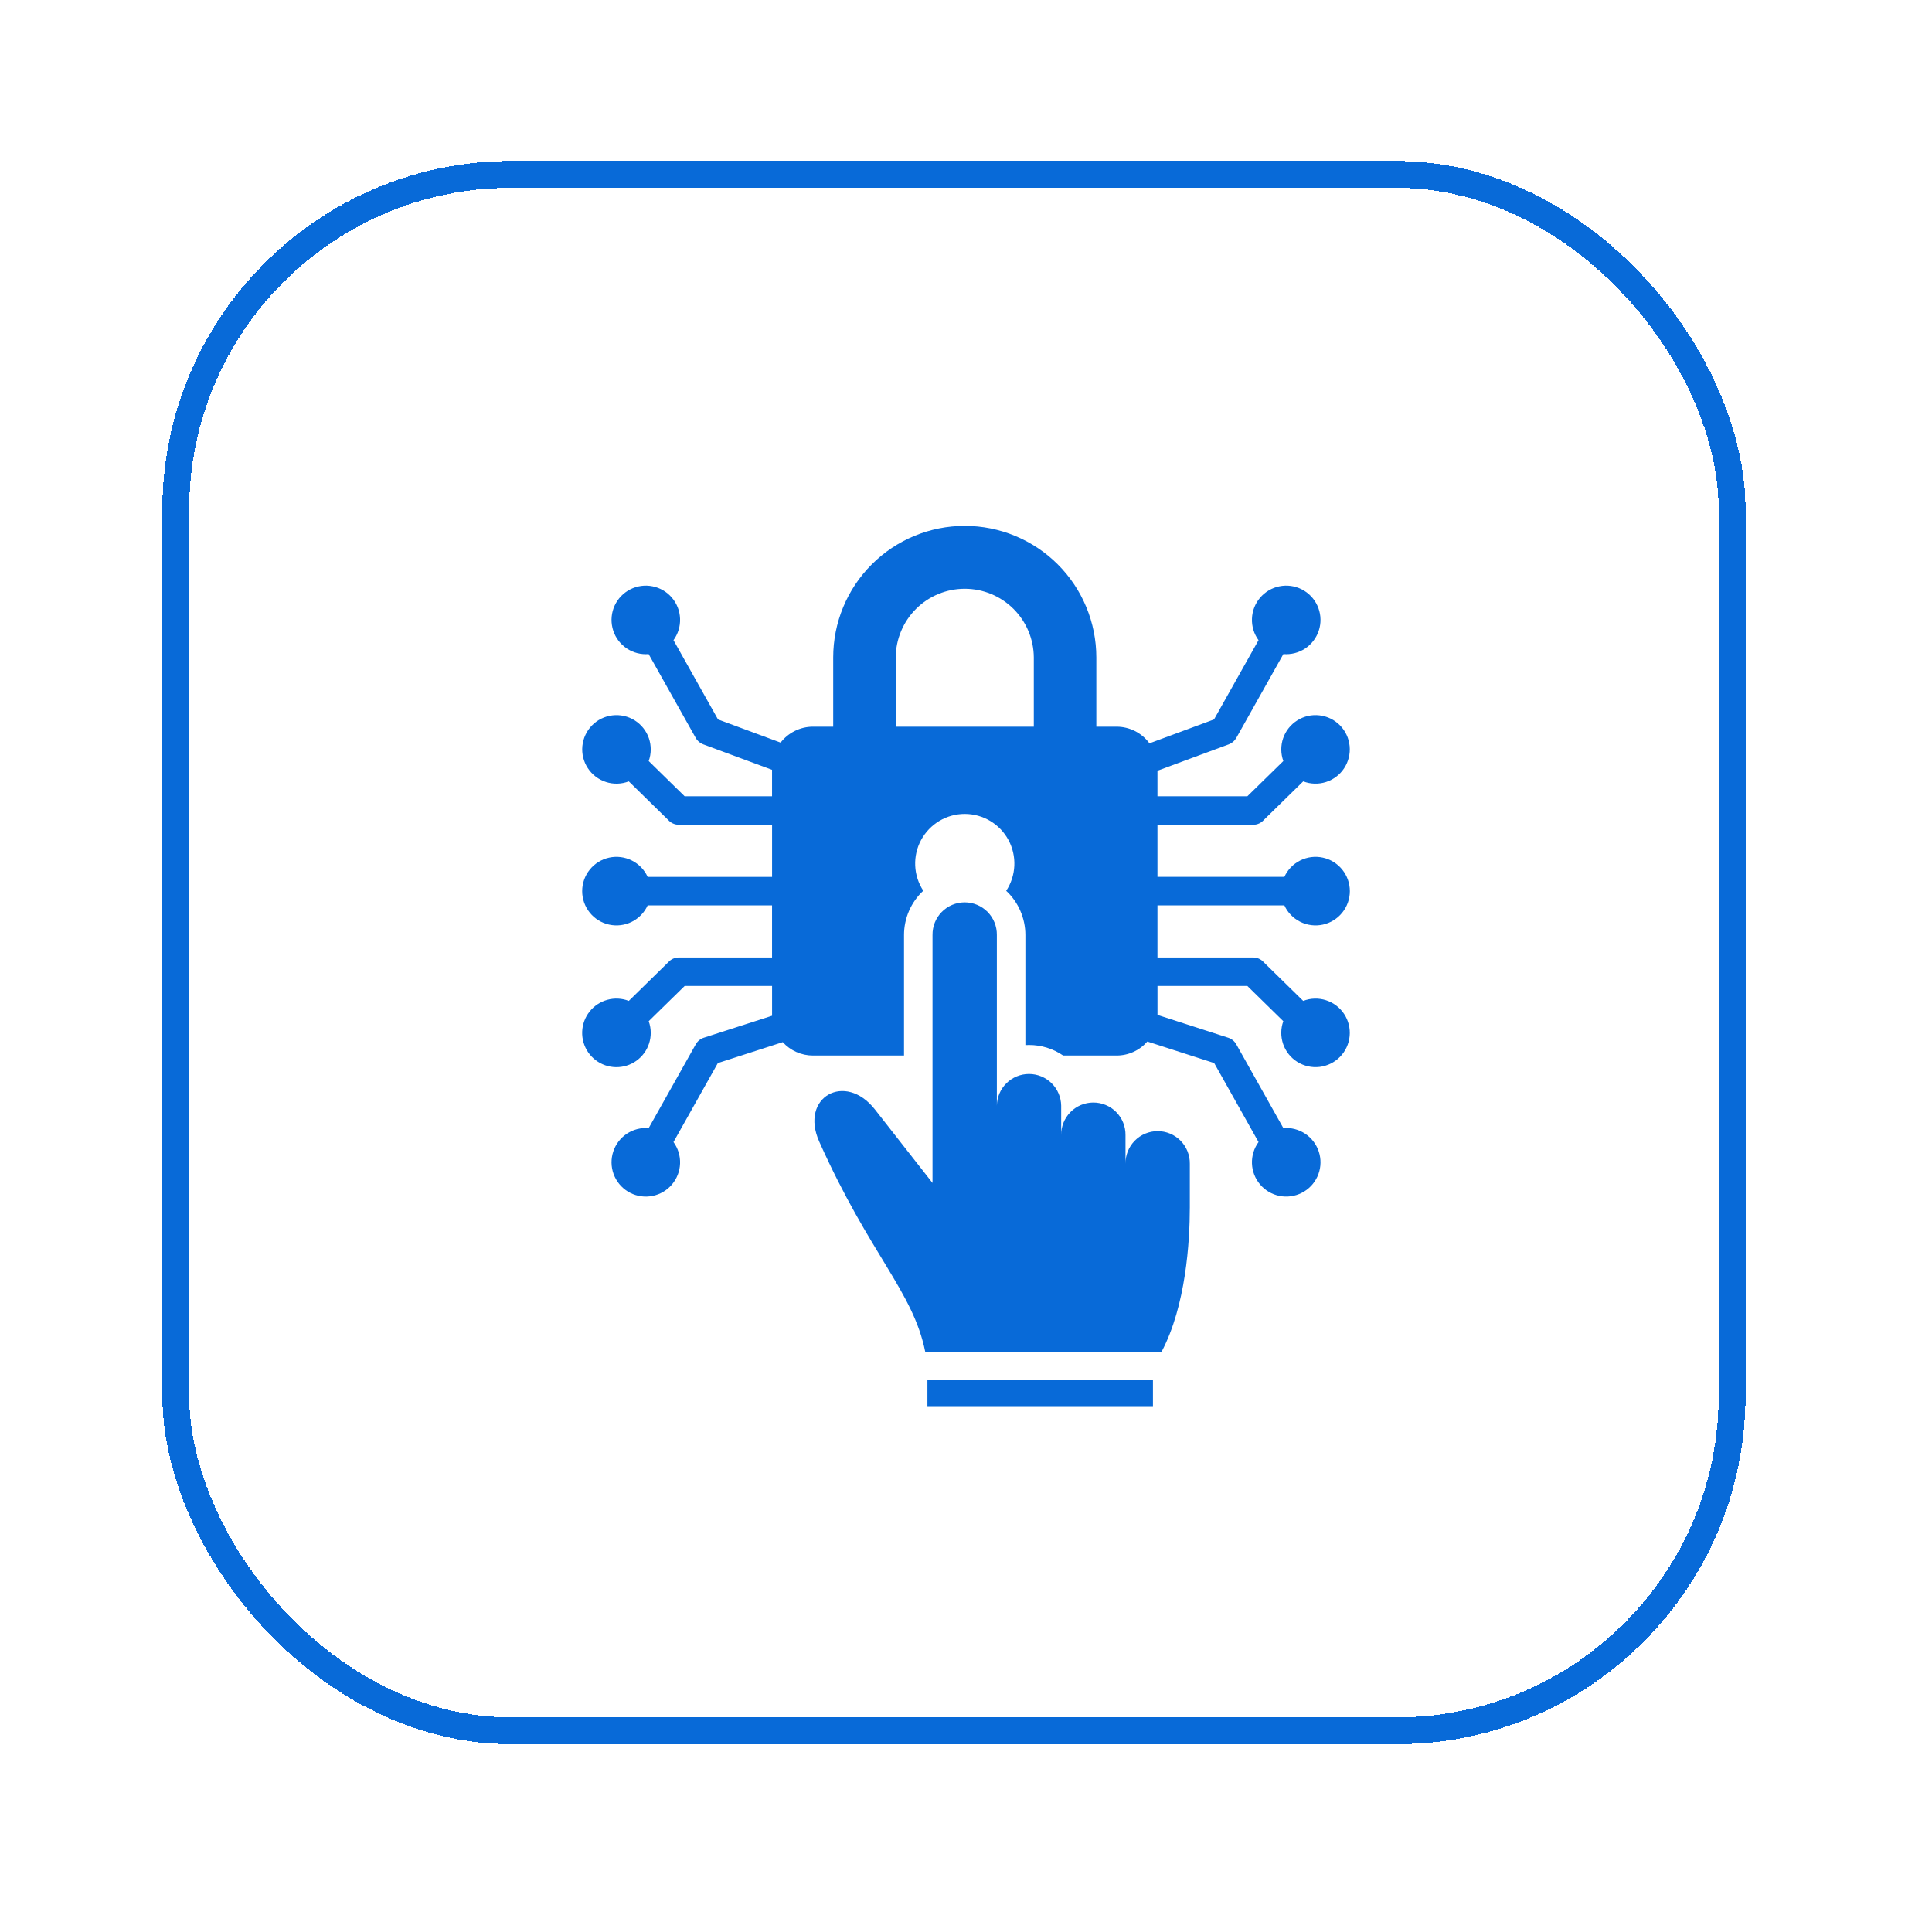 <svg width="72" height="71" viewBox="0 0 72 71" fill="none" xmlns="http://www.w3.org/2000/svg">
<g filter="url(#filter0_d_334_406)">
<rect x="6.551" y="6.5" width="58" height="58" rx="12.5" stroke="#086AD8" shape-rendering="crispEdges"/>
</g>
<path fill-rule="evenodd" clip-rule="evenodd" d="M24.251 38.492C24.251 38.343 24.226 38.196 24.175 38.056L25.515 36.744H28.773V37.814C28.773 37.827 28.773 37.84 28.773 37.853L26.229 38.672C26.101 38.713 25.994 38.801 25.929 38.918L24.174 42.041C24.138 42.038 24.103 42.037 24.067 42.037C23.78 42.037 23.501 42.133 23.276 42.311C23.05 42.489 22.892 42.738 22.825 43.017C22.758 43.296 22.787 43.59 22.908 43.851C23.028 44.111 23.233 44.324 23.489 44.454C23.745 44.584 24.037 44.624 24.319 44.567C24.6 44.511 24.855 44.361 25.041 44.142C25.227 43.923 25.334 43.648 25.344 43.361C25.355 43.075 25.268 42.792 25.099 42.56L26.752 39.617L29.171 38.837C29.313 38.994 29.486 39.12 29.68 39.205C29.874 39.291 30.083 39.336 30.295 39.336H33.69V34.844C33.69 34.534 33.754 34.228 33.877 33.944C34.001 33.66 34.182 33.405 34.408 33.194C34.225 32.915 34.121 32.591 34.107 32.258C34.093 31.925 34.169 31.594 34.328 31.301C34.487 31.008 34.722 30.763 35.008 30.592C35.295 30.421 35.623 30.331 35.956 30.332C36.289 30.332 36.617 30.423 36.903 30.594C37.189 30.765 37.424 31.01 37.582 31.304C37.74 31.598 37.816 31.929 37.801 32.262C37.786 32.595 37.682 32.918 37.498 33.197C37.724 33.408 37.904 33.663 38.026 33.946C38.149 34.229 38.213 34.535 38.213 34.843V38.947C38.258 38.944 38.303 38.943 38.349 38.943C38.803 38.942 39.246 39.079 39.621 39.336H41.613C41.83 39.336 42.045 39.289 42.242 39.199C42.44 39.109 42.616 38.977 42.758 38.814L45.249 39.616L46.902 42.56C46.733 42.792 46.646 43.075 46.657 43.361C46.667 43.648 46.775 43.923 46.961 44.142C47.147 44.361 47.401 44.51 47.682 44.567C47.964 44.623 48.256 44.583 48.512 44.453C48.769 44.323 48.973 44.111 49.094 43.85C49.214 43.589 49.243 43.296 49.176 43.017C49.109 42.737 48.95 42.489 48.725 42.311C48.499 42.133 48.221 42.036 47.934 42.036C47.898 42.036 47.862 42.038 47.827 42.041L46.072 38.917C46.007 38.801 45.9 38.713 45.772 38.672L43.136 37.822V36.744H46.486L47.825 38.056C47.726 38.33 47.724 38.63 47.818 38.906C47.913 39.182 48.099 39.417 48.346 39.572C48.593 39.727 48.886 39.794 49.175 39.76C49.465 39.725 49.734 39.593 49.938 39.385C50.142 39.177 50.269 38.905 50.297 38.614C50.325 38.324 50.254 38.033 50.093 37.789C49.933 37.546 49.694 37.364 49.416 37.275C49.139 37.186 48.839 37.195 48.567 37.3L47.099 35.862C47.05 35.805 46.988 35.76 46.919 35.728C46.85 35.697 46.776 35.681 46.7 35.681H43.135V33.74H47.865C47.986 34.005 48.194 34.221 48.455 34.351C48.716 34.482 49.014 34.519 49.299 34.457C49.584 34.395 49.839 34.237 50.022 34.01C50.205 33.783 50.305 33.5 50.305 33.209C50.305 32.917 50.205 32.634 50.022 32.407C49.839 32.18 49.584 32.022 49.299 31.96C49.014 31.898 48.716 31.935 48.455 32.066C48.194 32.196 47.986 32.412 47.865 32.677H43.135V30.736H46.701C46.776 30.736 46.851 30.72 46.92 30.689C46.989 30.658 47.05 30.612 47.1 30.555L48.567 29.118C48.839 29.223 49.139 29.231 49.417 29.142C49.694 29.053 49.933 28.872 50.093 28.628C50.253 28.385 50.325 28.094 50.297 27.803C50.269 27.513 50.143 27.241 49.939 27.033C49.735 26.825 49.466 26.693 49.176 26.659C48.886 26.624 48.594 26.69 48.347 26.846C48.1 27.001 47.914 27.235 47.819 27.511C47.724 27.787 47.727 28.087 47.826 28.361L46.486 29.673H43.135V28.722L45.793 27.739C45.912 27.695 46.011 27.611 46.073 27.5L47.827 24.376C47.862 24.379 47.898 24.38 47.934 24.38C48.221 24.38 48.499 24.284 48.725 24.106C48.95 23.928 49.109 23.679 49.176 23.4C49.243 23.121 49.214 22.827 49.093 22.566C48.973 22.306 48.768 22.093 48.512 21.963C48.256 21.833 47.964 21.793 47.682 21.85C47.401 21.906 47.146 22.056 46.96 22.275C46.774 22.494 46.667 22.768 46.657 23.055C46.646 23.343 46.732 23.625 46.902 23.857L45.243 26.811L42.837 27.701C42.696 27.509 42.511 27.353 42.299 27.245C42.086 27.138 41.851 27.081 41.613 27.081H40.857V24.501C40.857 23.201 40.34 21.953 39.421 21.034C38.501 20.114 37.254 19.598 35.954 19.598C34.653 19.598 33.406 20.114 32.487 21.034C31.567 21.953 31.051 23.201 31.051 24.501V27.081H30.295C30.062 27.081 29.833 27.135 29.624 27.238C29.416 27.341 29.233 27.49 29.091 27.674L26.758 26.811L25.099 23.857C25.268 23.625 25.355 23.343 25.344 23.055C25.334 22.768 25.227 22.494 25.041 22.275C24.855 22.056 24.6 21.906 24.319 21.85C24.037 21.793 23.745 21.833 23.489 21.963C23.233 22.093 23.028 22.306 22.907 22.566C22.787 22.827 22.758 23.121 22.825 23.4C22.891 23.679 23.05 23.928 23.276 24.106C23.501 24.284 23.78 24.38 24.067 24.38C24.103 24.38 24.138 24.379 24.173 24.376L25.928 27.5C25.989 27.611 26.089 27.695 26.208 27.739L28.772 28.688V29.674H25.515L24.175 28.361C24.274 28.087 24.276 27.787 24.182 27.511C24.087 27.236 23.9 27.001 23.654 26.846C23.407 26.691 23.114 26.625 22.825 26.659C22.535 26.693 22.266 26.825 22.062 27.033C21.858 27.242 21.732 27.513 21.703 27.804C21.675 28.094 21.747 28.385 21.908 28.628C22.068 28.872 22.307 29.053 22.584 29.142C22.862 29.232 23.162 29.223 23.433 29.118L24.901 30.556C24.951 30.612 25.012 30.658 25.081 30.689C25.15 30.72 25.225 30.736 25.3 30.736H28.773V32.678H24.136C24.015 32.412 23.806 32.197 23.545 32.066C23.284 31.936 22.987 31.898 22.702 31.96C22.417 32.022 22.162 32.18 21.979 32.407C21.796 32.634 21.696 32.917 21.696 33.209C21.696 33.501 21.796 33.783 21.979 34.01C22.162 34.238 22.417 34.395 22.702 34.457C22.987 34.519 23.284 34.482 23.545 34.352C23.806 34.221 24.015 34.005 24.136 33.74H28.772V35.681H25.3C25.224 35.681 25.15 35.697 25.081 35.728C25.012 35.76 24.951 35.805 24.901 35.862L23.433 37.3C23.179 37.201 22.899 37.187 22.636 37.259C22.373 37.331 22.14 37.485 21.971 37.699C21.802 37.913 21.705 38.176 21.696 38.449C21.687 38.721 21.765 38.99 21.919 39.215C22.074 39.44 22.296 39.609 22.554 39.699C22.812 39.788 23.091 39.793 23.352 39.712C23.612 39.632 23.84 39.469 24.002 39.25C24.164 39.03 24.251 38.764 24.251 38.492ZM43.291 50.374H34.48C34.029 48.128 32.417 46.763 30.531 42.545C29.791 40.892 31.494 39.926 32.607 41.347L34.752 44.084V34.844C34.75 34.685 34.779 34.527 34.838 34.379C34.898 34.232 34.985 34.098 35.097 33.984C35.209 33.871 35.341 33.781 35.488 33.72C35.635 33.659 35.792 33.627 35.951 33.627C36.11 33.627 36.267 33.659 36.414 33.72C36.56 33.781 36.693 33.871 36.805 33.984C36.916 34.098 37.004 34.232 37.063 34.379C37.123 34.527 37.152 34.685 37.15 34.844V41.204C37.154 40.889 37.282 40.589 37.507 40.368C37.731 40.147 38.033 40.023 38.348 40.023C38.663 40.023 38.965 40.147 39.19 40.368C39.414 40.589 39.542 40.889 39.547 41.204V42.304C39.544 42.145 39.574 41.987 39.633 41.839C39.692 41.692 39.78 41.558 39.892 41.444C40.003 41.331 40.136 41.241 40.282 41.18C40.429 41.119 40.587 41.087 40.745 41.087C40.904 41.087 41.062 41.119 41.208 41.18C41.355 41.241 41.488 41.331 41.599 41.444C41.711 41.558 41.799 41.692 41.858 41.839C41.917 41.987 41.946 42.145 41.944 42.304V43.37C41.942 43.211 41.971 43.053 42.03 42.905C42.089 42.758 42.177 42.624 42.289 42.51C42.4 42.397 42.533 42.307 42.68 42.246C42.826 42.185 42.984 42.153 43.143 42.153C43.302 42.153 43.459 42.185 43.605 42.246C43.752 42.307 43.885 42.397 43.997 42.51C44.108 42.624 44.196 42.758 44.255 42.905C44.314 43.053 44.344 43.211 44.341 43.37V44.997C44.341 46.271 44.194 48.667 43.289 50.374H43.291ZM34.562 51.437V52.402H42.967V51.437H34.562ZM33.381 27.081V24.501C33.385 23.821 33.657 23.17 34.139 22.69C34.621 22.21 35.274 21.941 35.954 21.941C36.634 21.941 37.286 22.21 37.769 22.69C38.251 23.17 38.523 23.821 38.527 24.501V27.081H33.381Z" fill="#086AD8"/>
<defs>
<filter id="filter0_d_334_406" x="0.051" y="0" width="71" height="71" filterUnits="userSpaceOnUse" color-interpolation-filters="sRGB">
<feFlood flood-opacity="0" result="BackgroundImageFix"/>
<feColorMatrix in="SourceAlpha" type="matrix" values="0 0 0 0 0 0 0 0 0 0 0 0 0 0 0 0 0 0 127 0" result="hardAlpha"/>
<feOffset/>
<feGaussianBlur stdDeviation="3"/>
<feComposite in2="hardAlpha" operator="out"/>
<feColorMatrix type="matrix" values="0 0 0 0 0 0 0 0 0 0 0 0 0 0 0 0 0 0 0.25 0"/>
<feBlend mode="normal" in2="BackgroundImageFix" result="effect1_dropShadow_334_406"/>
<feBlend mode="normal" in="SourceGraphic" in2="effect1_dropShadow_334_406" result="shape"/>
</filter>
</defs>
</svg>
